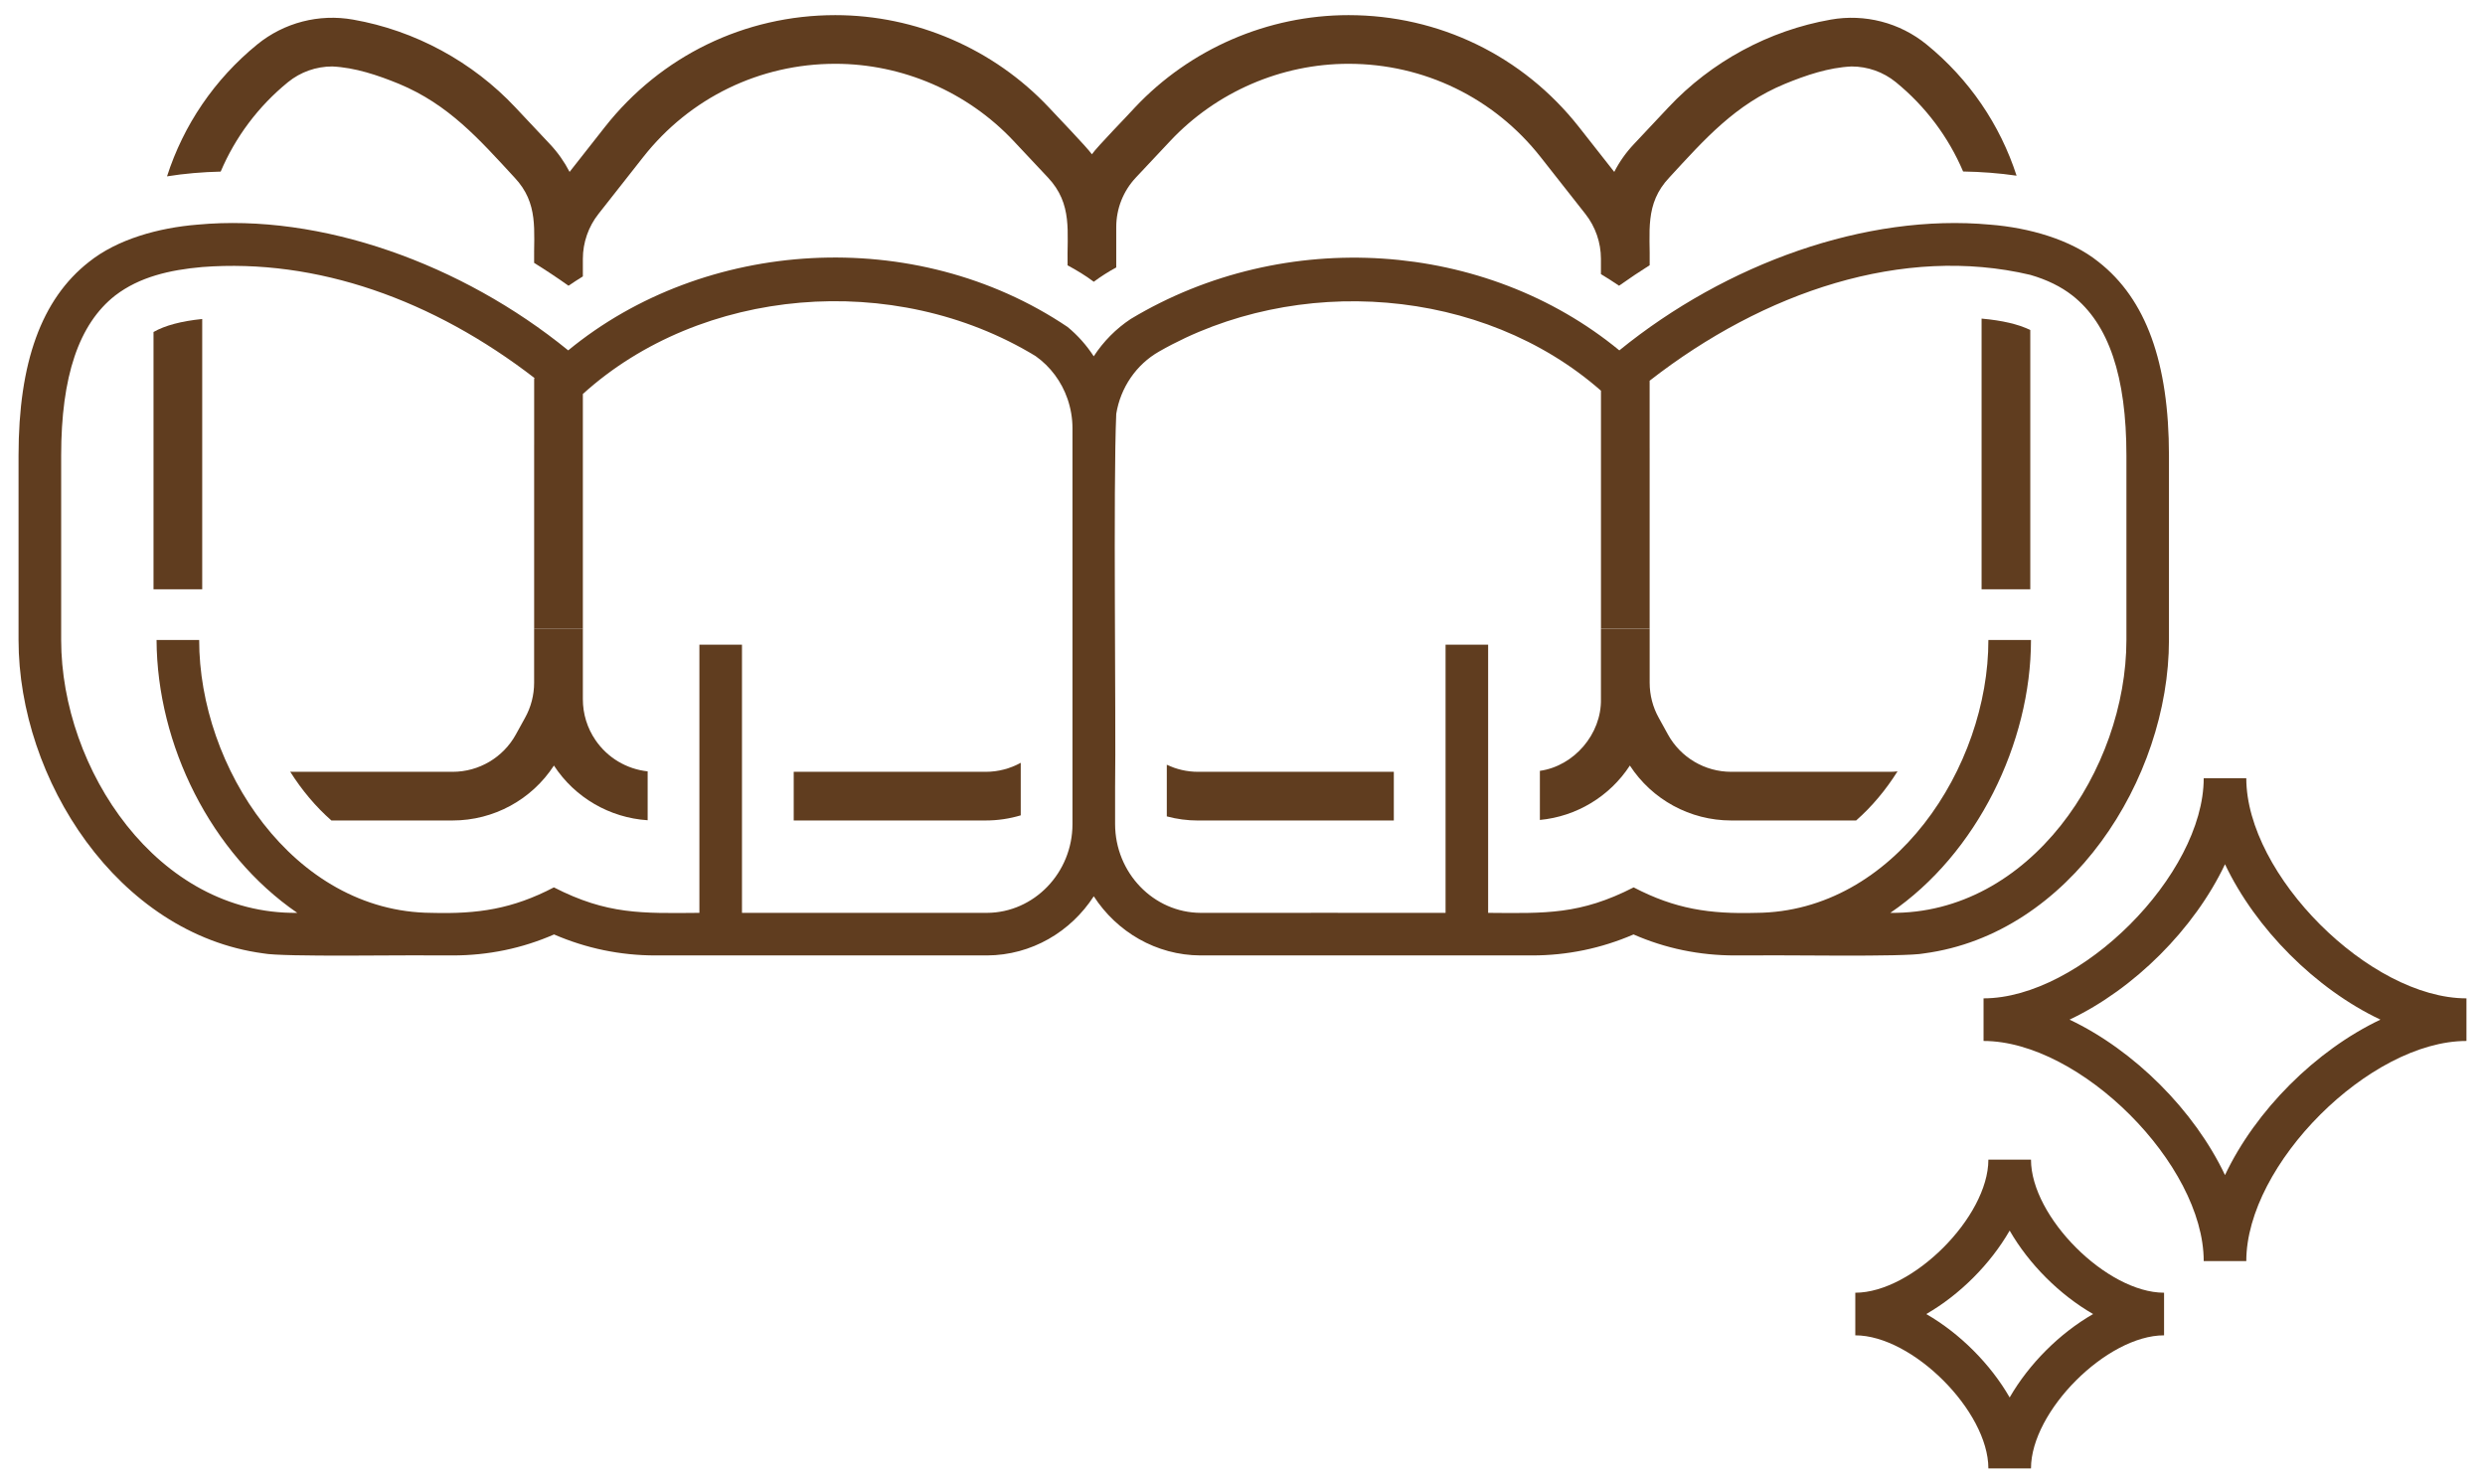<svg width="67" height="40" viewBox="0 0 67 40" fill="none" xmlns="http://www.w3.org/2000/svg">
<g clip-path="url(#clip0_10593_57)">
<path d="M16.055 19.955C15.832 19.629 15.715 19.248 15.715 18.853V16.955H14.402V12.002L14.401 12.001V18.407C14.401 18.741 14.316 19.068 14.154 19.358L13.908 19.804C13.566 20.424 12.913 20.81 12.204 20.81H7.908C7.88 20.81 7.852 20.808 7.824 20.807C8.137 21.303 8.512 21.751 8.935 22.122H12.205C13.312 22.122 14.338 21.56 14.935 20.641C15.498 21.506 16.44 22.05 17.462 22.116V20.798C16.896 20.737 16.38 20.432 16.055 19.955H16.055Z" fill="#603D1F"/>
<path d="M21.4 20.81V22.122H26.58C26.903 22.122 27.22 22.074 27.521 21.984V20.567C27.237 20.723 26.915 20.81 26.58 20.81H21.4Z" fill="#603D1F"/>
<path d="M4.139 15.888H5.452V8.601C4.888 8.658 4.448 8.776 4.139 8.951V15.889V15.888Z" fill="#603D1F"/>
<path d="M31.459 20.619V22.012C31.73 22.085 32.012 22.123 32.299 22.123H37.58V20.81H32.299C32.003 20.81 31.717 20.742 31.459 20.619V20.619Z" fill="#603D1F"/>
<path d="M53.434 8.591C53.432 8.591 53.429 8.591 53.427 8.591V15.888H54.74V8.898C54.42 8.742 53.983 8.64 53.434 8.591Z" fill="#603D1F"/>
<path d="M54.371 4.738C53.927 3.365 53.094 2.135 51.943 1.198C51.221 0.61 50.28 0.366 49.359 0.529C47.693 0.821 46.137 1.664 44.981 2.898L44.054 3.885C43.84 4.111 43.662 4.363 43.523 4.635L42.571 3.424C41.062 1.507 38.798 0.408 36.358 0.408C34.186 0.408 32.088 1.315 30.6 2.897C30.434 3.085 29.571 3.965 29.44 4.16C29.31 3.974 28.452 3.084 28.28 2.897C26.792 1.315 24.693 0.408 22.521 0.408C20.082 0.408 17.818 1.507 16.309 3.424L15.357 4.635C15.217 4.364 15.04 4.112 14.827 3.886L13.898 2.898C12.743 1.665 11.188 0.821 9.521 0.529C8.6 0.365 7.658 0.61 6.936 1.198C5.781 2.139 4.946 3.375 4.503 4.755C4.971 4.679 5.469 4.638 5.95 4.627C6.344 3.7 6.96 2.871 7.765 2.215C8.104 1.939 8.526 1.792 8.958 1.792C9.574 1.82 10.187 2.028 10.753 2.259C12.096 2.816 12.916 3.75 13.872 4.786C14.532 5.485 14.387 6.217 14.401 7.088C14.715 7.283 15.024 7.488 15.328 7.704C15.455 7.617 15.585 7.534 15.715 7.453V6.979C15.715 6.542 15.864 6.112 16.135 5.769L17.341 4.236C18.599 2.637 20.487 1.72 22.521 1.72C24.332 1.72 26.083 2.477 27.324 3.796L28.252 4.784C28.931 5.504 28.764 6.262 28.784 7.154C29.029 7.286 29.27 7.431 29.49 7.597C29.681 7.455 29.885 7.325 30.096 7.211V6.124C30.096 5.624 30.285 5.148 30.628 4.784L31.556 3.796C32.797 2.477 34.547 1.72 36.358 1.72C38.393 1.72 40.281 2.637 41.539 4.236L42.745 5.769C43.016 6.112 43.164 6.542 43.164 6.979V7.391C43.33 7.491 43.492 7.595 43.653 7.704C43.924 7.511 44.2 7.327 44.478 7.151C44.497 6.259 44.332 5.5 45.009 4.785C45.965 3.748 46.784 2.816 48.125 2.261C48.693 2.028 49.305 1.82 49.922 1.792C50.355 1.792 50.776 1.939 51.115 2.215C51.919 2.871 52.535 3.698 52.929 4.624C53.41 4.632 53.901 4.668 54.371 4.737L54.371 4.738Z" fill="#603D1F"/>
<path d="M46.675 20.81C45.967 20.81 45.313 20.424 44.971 19.804L44.723 19.354C44.563 19.068 44.478 18.741 44.478 18.408V12.087L44.477 12.088V16.955H43.164V18.853C43.182 19.79 42.44 20.654 41.518 20.784V22.108C42.5 22.015 43.4 21.478 43.944 20.641C44.542 21.56 45.567 22.122 46.675 22.122H50.045C50.471 21.748 50.847 21.297 51.161 20.797C51.099 20.805 51.035 20.81 50.971 20.81H46.675H46.675Z" fill="#603D1F"/>
<path d="M51.877 25.706C55.807 25.183 58.479 21.011 58.479 17.256V12.284C58.479 9.772 57.859 8.064 56.582 7.063C55.832 6.458 54.704 6.139 53.657 6.057C50.315 5.748 46.544 7.103 43.66 9.447C40.053 6.479 34.65 6.099 30.487 8.6C30.089 8.863 29.748 9.209 29.489 9.607C29.296 9.31 29.059 9.042 28.783 8.815C24.666 6.045 18.987 6.428 15.32 9.447C12.45 7.109 8.647 5.746 5.323 6.057C4.271 6.142 3.161 6.451 2.397 7.063C1.12 8.064 0.5 9.772 0.5 12.284V17.256C0.5 21.011 3.171 25.181 7.102 25.706C7.62 25.809 11.032 25.745 11.625 25.761H12.206C13.161 25.761 14.079 25.571 14.938 25.195C15.807 25.571 16.726 25.761 17.673 25.761H26.611C27.812 25.756 28.871 25.122 29.49 24.166C30.109 25.122 31.169 25.757 32.371 25.761H41.307C42.254 25.761 43.173 25.571 44.043 25.195C44.901 25.571 45.819 25.761 46.774 25.761H47.355C47.95 25.744 51.359 25.81 51.878 25.706H51.877ZM26.609 24.613H20.005V17.382H18.857V24.613C17.306 24.626 16.373 24.663 14.934 23.926C13.815 24.509 12.888 24.648 11.631 24.613C7.903 24.589 5.366 20.674 5.37 17.256H4.221C4.234 20.085 5.685 23.015 8.015 24.613C4.246 24.659 1.651 20.74 1.649 17.256V12.284C1.649 10.148 2.125 8.736 3.105 7.968C3.756 7.468 4.569 7.278 5.452 7.2C8.539 6.963 11.677 8.079 14.421 10.2H14.402V16.955H15.715V10.623C18.895 7.743 24.102 7.278 27.92 9.6C28.323 9.885 28.623 10.292 28.783 10.757C28.869 11.008 28.916 11.275 28.916 11.549V19.328C28.916 19.988 28.916 21.569 28.916 22.218C28.916 23.534 27.88 24.608 26.609 24.613L26.609 24.613ZM50.966 24.613C53.305 23.021 54.759 20.026 54.759 17.256H53.61C53.615 20.674 51.075 24.59 47.349 24.613C46.092 24.648 45.165 24.509 44.046 23.926C42.606 24.663 41.672 24.626 40.123 24.613V17.382H38.975V24.613C38.084 24.609 33.369 24.615 32.374 24.613C31.101 24.608 30.065 23.533 30.065 22.217V21.238C30.092 19.37 30.011 13.114 30.096 11.159C30.21 10.453 30.635 9.828 31.251 9.478C34.95 7.363 39.975 7.732 43.165 10.534V16.954H44.477V10.265C47.568 7.856 51.321 6.603 54.74 7.411C55.192 7.542 55.568 7.727 55.875 7.967C56.855 8.736 57.332 10.148 57.332 12.283V17.255C57.33 20.739 54.734 24.66 50.966 24.613L50.966 24.613Z" fill="#603D1F"/>
<path d="M60.564 20.982H59.416C59.416 23.589 56.087 26.918 53.48 26.918V28.067C56.087 28.067 59.416 31.395 59.416 34.002H60.564C60.564 31.395 63.893 28.067 66.5 28.067V26.918C63.893 26.918 60.564 23.589 60.564 20.982ZM59.99 31.683C59.163 29.939 57.543 28.319 55.799 27.492C57.543 26.666 59.163 25.046 59.99 23.302C60.817 25.046 62.436 26.666 64.181 27.492C62.436 28.32 60.816 29.939 59.99 31.683Z" fill="#603D1F"/>
<path d="M54.759 31.267H53.61C53.61 32.81 51.564 34.855 50.022 34.855V36.004C51.565 36.004 53.61 38.05 53.61 39.592H54.759C54.759 38.05 56.804 36.004 58.347 36.004V34.855C56.804 34.855 54.759 32.81 54.759 31.267ZM54.184 37.679C53.663 36.774 52.84 35.951 51.935 35.43C52.84 34.909 53.663 34.085 54.184 33.18C54.705 34.085 55.529 34.908 56.434 35.43C55.529 35.95 54.706 36.774 54.184 37.679Z" fill="#603D1F"/>
</g>
<defs>
<clipPath id="clip0_10593_57">
<rect width="66" height="39.185" fill="white" transform="translate(0.5 0.408)"/>
</clipPath>
</defs>
</svg>
